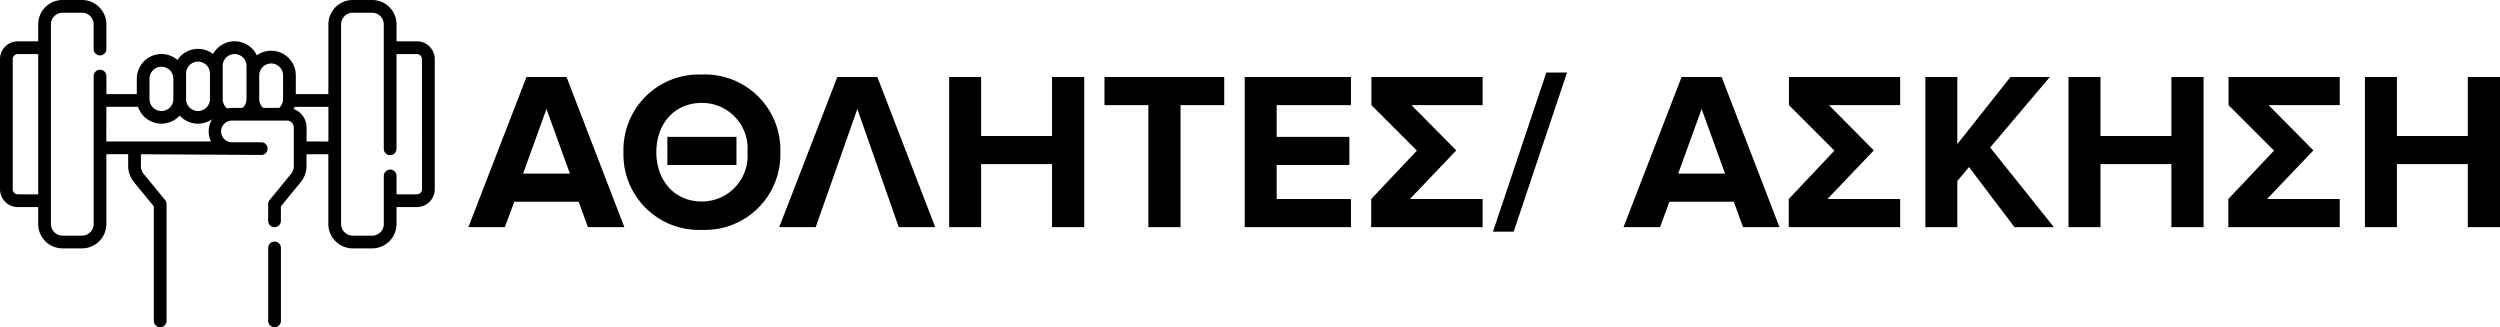 <svg xmlns="http://www.w3.org/2000/svg" width="222.139" height="29.076" viewBox="0 0 222.139 29.076">
  <g id="Group_10845" data-name="Group 10845" transform="translate(19154 485)">
    <g id="Group_10795" data-name="Group 10795" transform="translate(-19223 -2205.879)">
      <path id="Path_3257" data-name="Path 3257" d="M13.76,0,8.62-13.34H5.06L-.1,0H3.14l.84-2.26H9.7L10.52,0ZM8.92-4.76H4.76L6.84-10.5Zm14.8-.76v-2.5H17.58v2.5ZM20.64.24a6.7,6.7,0,0,0,6.98-6.9,6.7,6.7,0,0,0-6.98-6.9,6.7,6.7,0,0,0-6.96,6.9A6.7,6.7,0,0,0,20.64.24Zm0-2.52c-2.46,0-4.04-1.9-4.04-4.38,0-2.5,1.58-4.38,4.04-4.38A4.049,4.049,0,0,1,24.7-6.66,4.06,4.06,0,0,1,20.64-2.28ZM41.38,0,36.24-13.34H32.68L27.52,0h3.24l3.7-10.5L38.14,0ZM54.62,0V-13.34H51.76V-8.1h-6.3v-5.24H42.62V0h2.84V-5.6h6.3V0Zm8.56,0V-10.84h3.88v-2.5H56.42v2.5h3.9V0ZM78.32,0V-2.5h-6.6V-5.52h6.46v-2.5H71.72v-2.82h6.6v-2.5H68.88V0ZM83.7-10.84h6.32v-2.5H80.14v2.5L84.18-6.8,80.12-2.5V0h9.9V-2.5H83.56l4.12-4.32ZM92.78.4l4.74-14.14H95.68L90.94.4ZM116.4,0l-5.14-13.34H107.7L102.54,0h3.24l.84-2.26h5.72L113.16,0Zm-4.84-4.76H107.4l2.08-5.74Zm9.24-6.08h6.32v-2.5h-9.88v2.5l4.04,4.04-4.06,4.3V0h9.9V-2.5h-6.46l4.12-4.32ZM140.78,0l-5.66-7.08,5.3-6.26h-3.5L132.2-7.38v-5.96h-2.84V0h2.84V-4.1l1.04-1.24L137.28,0Zm13.3,0V-13.34h-2.86V-8.1h-6.3v-5.24h-2.84V0h2.84V-5.6h6.3V0Zm5.78-10.84h6.32v-2.5H156.3v2.5l4.04,4.04-4.06,4.3V0h9.9V-2.5h-6.46l4.12-4.32ZM180.42,0V-13.34h-2.86V-8.1h-6.3v-5.24h-2.84V0h2.84V-5.6h6.3V0Z" transform="translate(110.719 1741.063)"/>
      <g id="dumbbell" transform="translate(69 1720.879)">
        <path id="Path_3146" data-name="Path 3146" d="M37.047,67.023H35.235V65.517a2.167,2.167,0,0,0-2.165-2.165H31.343a2.167,2.167,0,0,0-2.165,2.165v6.2H26.284V70.051a2.188,2.188,0,0,0-3.463-1.781,2.189,2.189,0,0,0-3.892-.119,2.185,2.185,0,0,0-3.16.528,2.189,2.189,0,0,0-3.614,1.662v1.374h-2.7v-1.6a.565.565,0,0,0-1.131,0V83.256A1.035,1.035,0,0,1,7.287,84.29H5.559a1.035,1.035,0,0,1-1.034-1.034V65.517a1.035,1.035,0,0,1,1.034-1.034H7.286A1.035,1.035,0,0,1,8.32,65.517v2.192a.565.565,0,0,0,1.131,0V65.517a2.167,2.167,0,0,0-2.165-2.165H5.559a2.167,2.167,0,0,0-2.165,2.165v1.506H1.582A1.584,1.584,0,0,0,0,68.605V80.168A1.584,1.584,0,0,0,1.582,81.75H3.394v1.506a2.167,2.167,0,0,0,2.165,2.165H7.286a2.167,2.167,0,0,0,2.165-2.165v-6.2h1.938V78.09a2.3,2.3,0,0,0,.523,1.459l1.756,2.135V91.863a.565.565,0,0,0,1.131,0V81.481a.566.566,0,0,0-.129-.359L12.785,78.83a1.168,1.168,0,0,1-.265-.74V77.057l10.694.065a.565.565,0,0,0,0-1.131H20.641a.963.963,0,1,1,0-1.925H25.5a.607.607,0,0,1,.606.606V78.09a1.168,1.168,0,0,1-.265.74l-1.885,2.292a.566.566,0,0,0-.129.359v1.491a.565.565,0,1,0,1.131,0V81.683l1.756-2.135a2.3,2.3,0,0,0,.523-1.459V77.057h1.938v6.2a2.167,2.167,0,0,0,2.165,2.165H33.07a2.167,2.167,0,0,0,2.165-2.165V81.75h1.812a1.584,1.584,0,0,0,1.582-1.582V68.605A1.584,1.584,0,0,0,37.047,67.023ZM1.582,80.619a.452.452,0,0,1-.451-.451V68.605a.452.452,0,0,1,.451-.451H3.394V80.619ZM24.094,68.992a1.06,1.06,0,0,1,1.059,1.059v2.105a1.058,1.058,0,0,1-.343.779H23.378a1.058,1.058,0,0,1-.343-.779V70.051A1.061,1.061,0,0,1,24.094,68.992Zm-4.309.221a1.059,1.059,0,1,1,2.119,0v2.944a1.058,1.058,0,0,1-.343.779h-.919a2.091,2.091,0,0,0-.454.05,1.054,1.054,0,0,1-.4-.829V69.213Zm-3.25.674a1.059,1.059,0,0,1,2.119,0v2.27a1.059,1.059,0,1,1-2.119,0Zm-3.25.455a1.059,1.059,0,1,1,2.119,0v1.815a1.059,1.059,0,1,1-2.119,0Zm-3.834,2.5h2.815a2.189,2.189,0,0,0,3.7.777,2.182,2.182,0,0,0,2.878.326,2.09,2.09,0,0,0-.1,1.977h-9.3Zm17.789,3.08V74.672A1.74,1.74,0,0,0,26.1,73.04q.042-.095.075-.194h3.006v3.08ZM37.5,80.168a.452.452,0,0,1-.451.451H35.235V78.985a.565.565,0,1,0-1.131,0v4.271A1.035,1.035,0,0,1,33.07,84.29H31.343a1.035,1.035,0,0,1-1.034-1.034V65.517a1.035,1.035,0,0,1,1.034-1.034H33.07A1.035,1.035,0,0,1,34.1,65.517V76.575a.565.565,0,1,0,1.131,0V68.154h1.812a.452.452,0,0,1,.451.451Z" transform="translate(0 -63.352)"/>
        <path id="Path_3147" data-name="Path 3147" d="M316.629,348.04a.565.565,0,0,0-.565.565v6.48a.565.565,0,0,0,1.131,0v-6.48A.565.565,0,0,0,316.629,348.04Z" transform="translate(-292.234 -326.575)"/>
      </g>
    </g>
  </g>
</svg>
